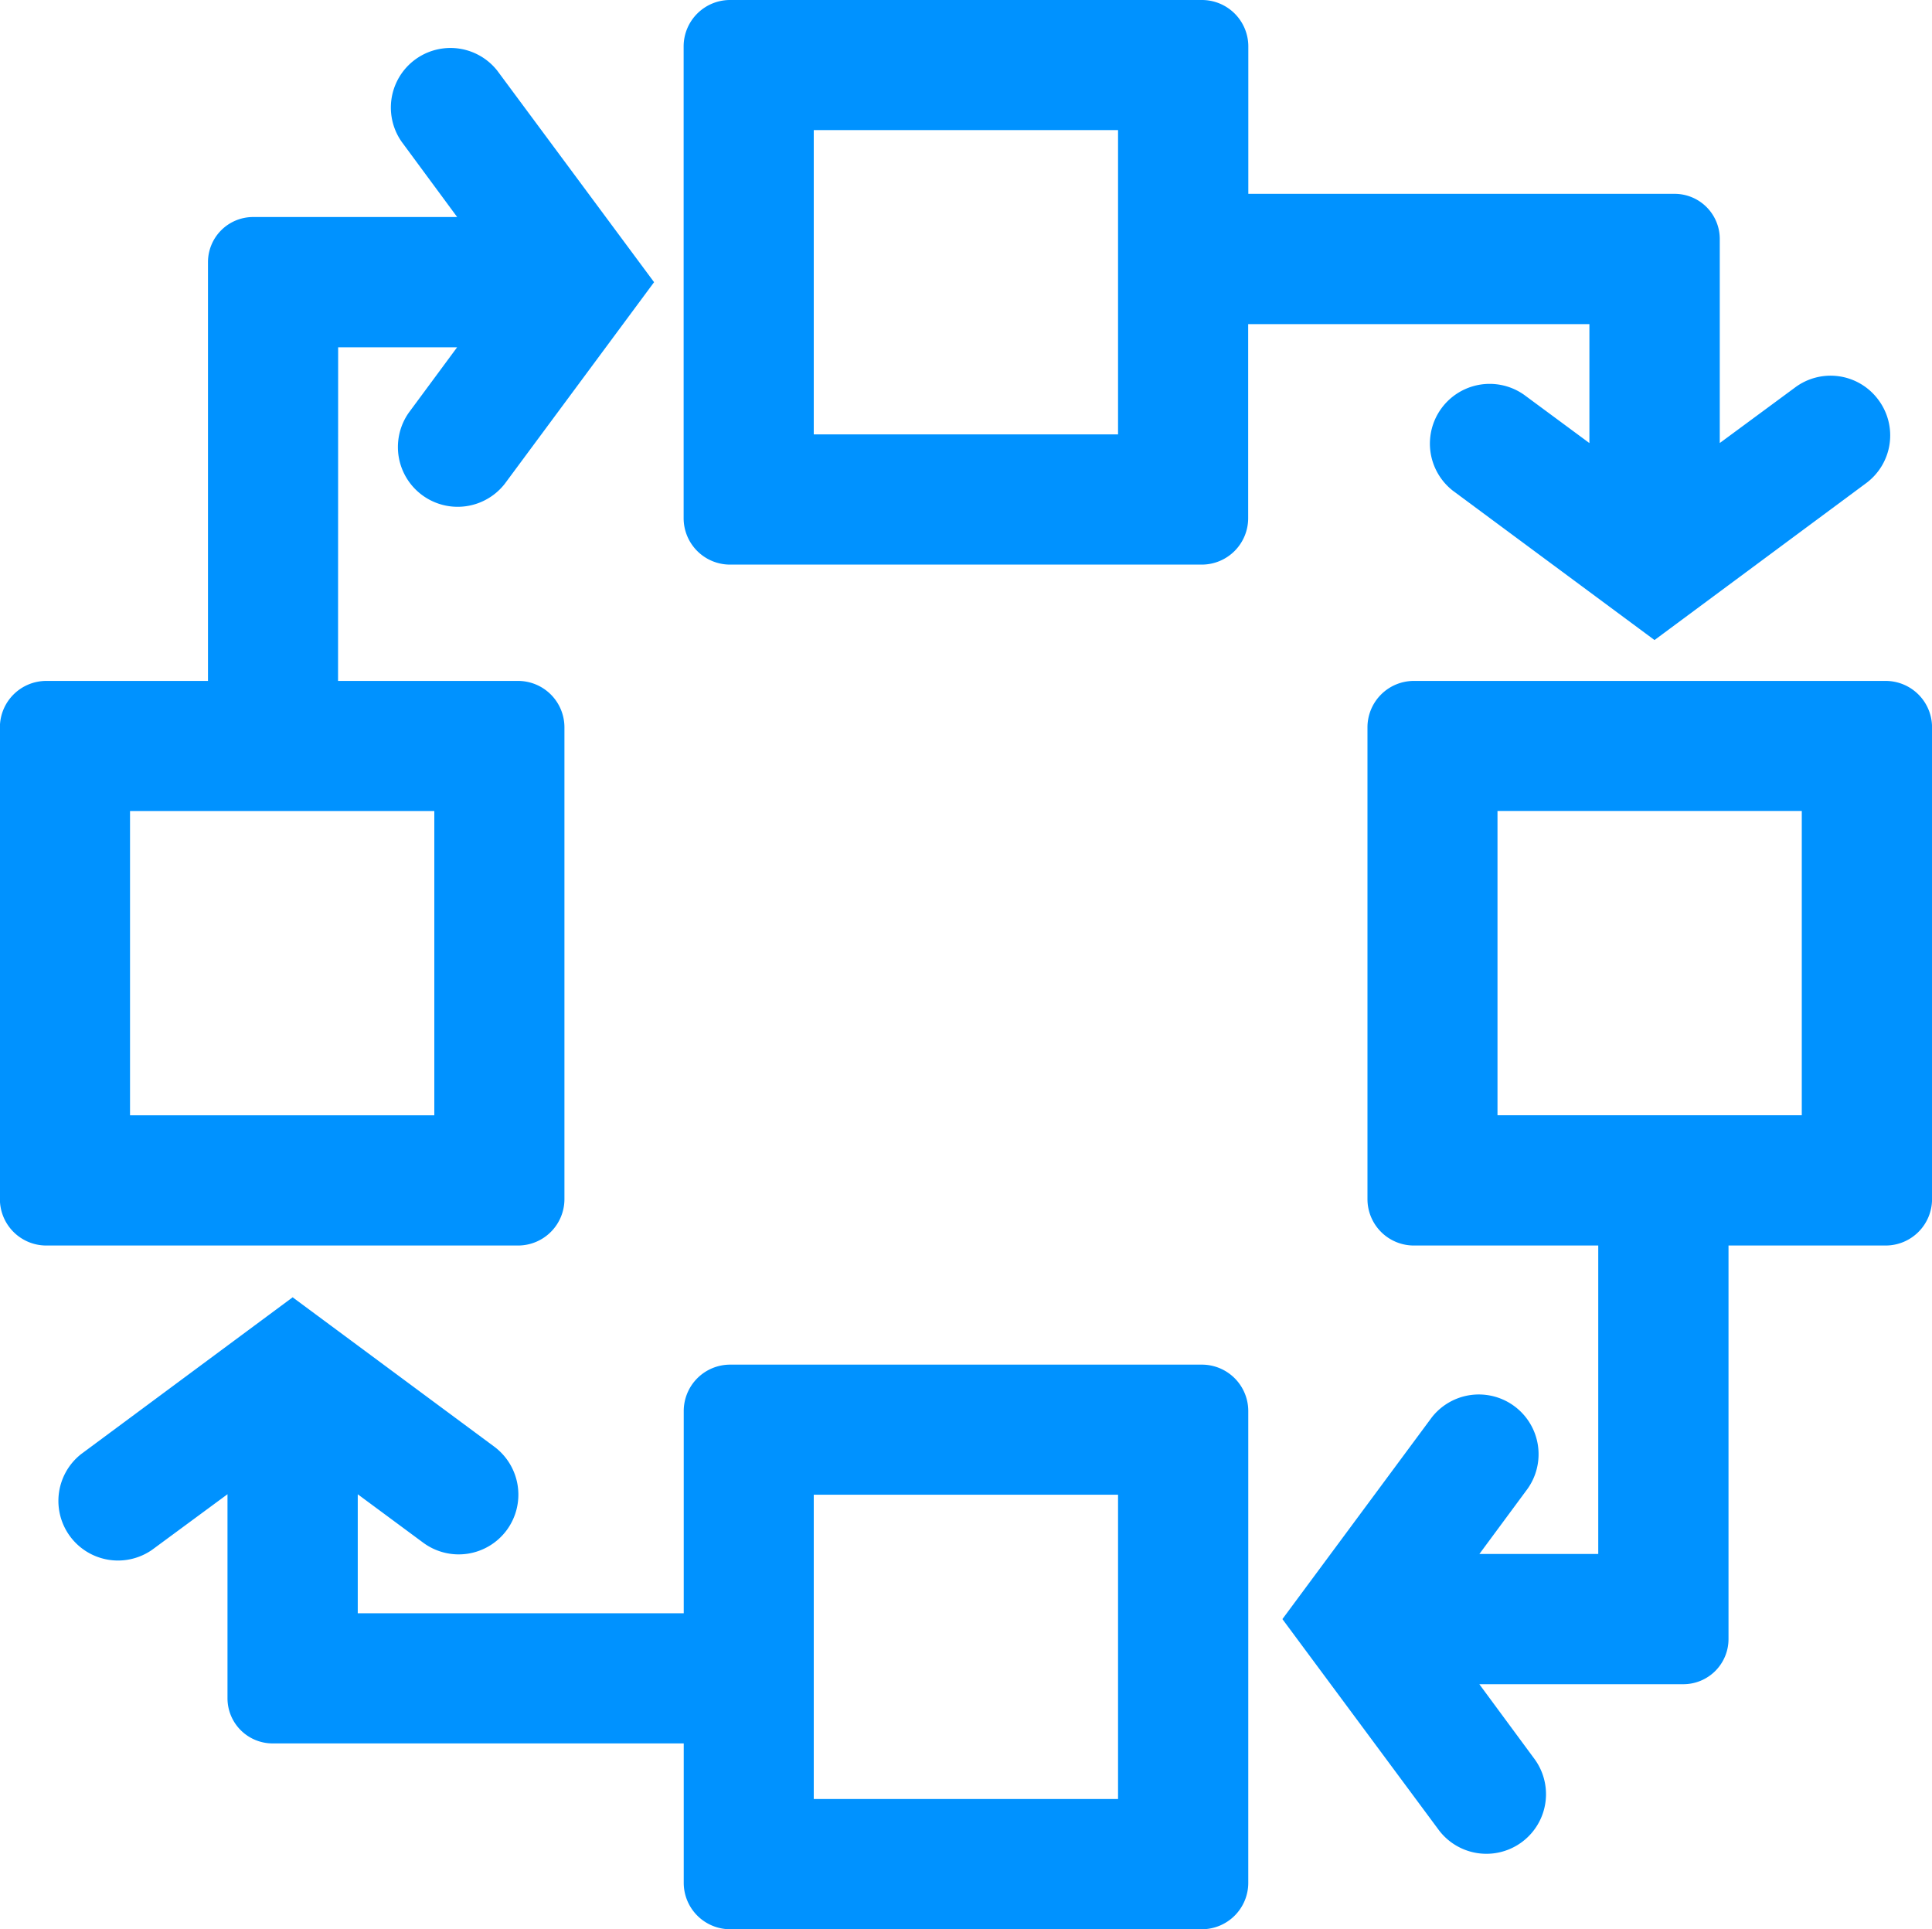<svg xmlns="http://www.w3.org/2000/svg" width="40" height="39.942" viewBox="0 0 40 39.942">
  <g id="Workflow_management" data-name="Workflow management" transform="translate(-241.341 -281.81)">
    <g id="Group_794" data-name="Group 794" transform="translate(242.521 308.67)">
      <g id="Group_793" data-name="Group 793">
        <path id="Path_2160" data-name="Path 2160" d="M256.943,343.934v4.185h-6.749v-2.463l1.352,1a1.236,1.236,0,0,0,1.731-.256,1.239,1.239,0,0,0-.257-1.73l-4.174-3.092-4.378,3.245a1.234,1.234,0,0,0,1.469,1.982l1.56-1.15v4.224a.935.935,0,0,0,.935.935h8.511V353.7a.961.961,0,0,0,.961.961h9.767a.961.961,0,0,0,.96-.961v-9.767a.961.961,0,0,0-.96-.961H257.9A.961.961,0,0,0,256.943,343.934Zm8.992,8.031h-6.3v-6.3h6.3Z" transform="translate(-243.967 -341.58)" fill="#0092ff"/>
      </g>
    </g>
    <g id="Group_796" data-name="Group 796" transform="translate(241.341 282.774)">
      <g id="Group_795" data-name="Group 795">
        <path id="Path_2161" data-name="Path 2161" d="M248.342,290.182h2.463l-1,1.353a1.237,1.237,0,0,0,1.986,1.474l3.092-4.175-3.245-4.377a1.234,1.234,0,0,0-1.982,1.469l1.15,1.559h-4.224a.935.935,0,0,0-.935.935v8.669H242.3a.961.961,0,0,0-.961.961v9.767a.961.961,0,0,0,.961.961h9.767a.961.961,0,0,0,.96-.961V298.05a.961.961,0,0,0-.96-.961h-3.727Zm1.991,9.6v6.3h-6.3v-6.3Z" transform="translate(-241.341 -283.956)" fill="#0092ff"/>
      </g>
    </g>
    <g id="Group_801" data-name="Group 801" transform="translate(255.497 281.81)">
      <g id="Group_798" data-name="Group 798" transform="translate(12.394 14.097)">
        <g id="Group_797" data-name="Group 797">
          <path id="Path_2162" data-name="Path 2162" d="M302.183,314.141v9.767a.961.961,0,0,0,.961.961h3.817v6.386H304.5l1-1.353a1.237,1.237,0,0,0-1.986-1.474l-3.092,4.175,3.245,4.377a1.234,1.234,0,0,0,1.982-1.47l-1.15-1.559h4.224a.935.935,0,0,0,.935-.935v-8.147h3.254a.961.961,0,0,0,.96-.961v-9.767a.961.961,0,0,0-.96-.961h-9.767A.961.961,0,0,0,302.183,314.141Zm8.992,8.031h-6.3v-6.3h6.3Z" transform="translate(-300.421 -313.18)" fill="#0092ff"/>
        </g>
      </g>
      <g id="Group_800" data-name="Group 800">
        <g id="Group_799" data-name="Group 799">
          <path id="Path_2163" data-name="Path 2163" d="M297.575,290.088a1.229,1.229,0,0,0-1.725-.256l-1.559,1.15v-4.224a.935.935,0,0,0-.935-.935H284.53v-3.052a.961.961,0,0,0-.96-.961H273.8a.961.961,0,0,0-.961.961v9.767a.961.961,0,0,0,.961.961h9.767a.961.961,0,0,0,.96-.961v-4.018h7.065v2.463l-1.353-1a1.237,1.237,0,0,0-1.474,1.986l4.175,3.092,4.377-3.245A1.23,1.23,0,0,0,297.575,290.088Zm-15.742.715h-6.3v-6.3h6.3Z" transform="translate(-272.841 -281.81)" fill="#0092ff"/>
        </g>
      </g>
    </g>
  </g>
</svg>

